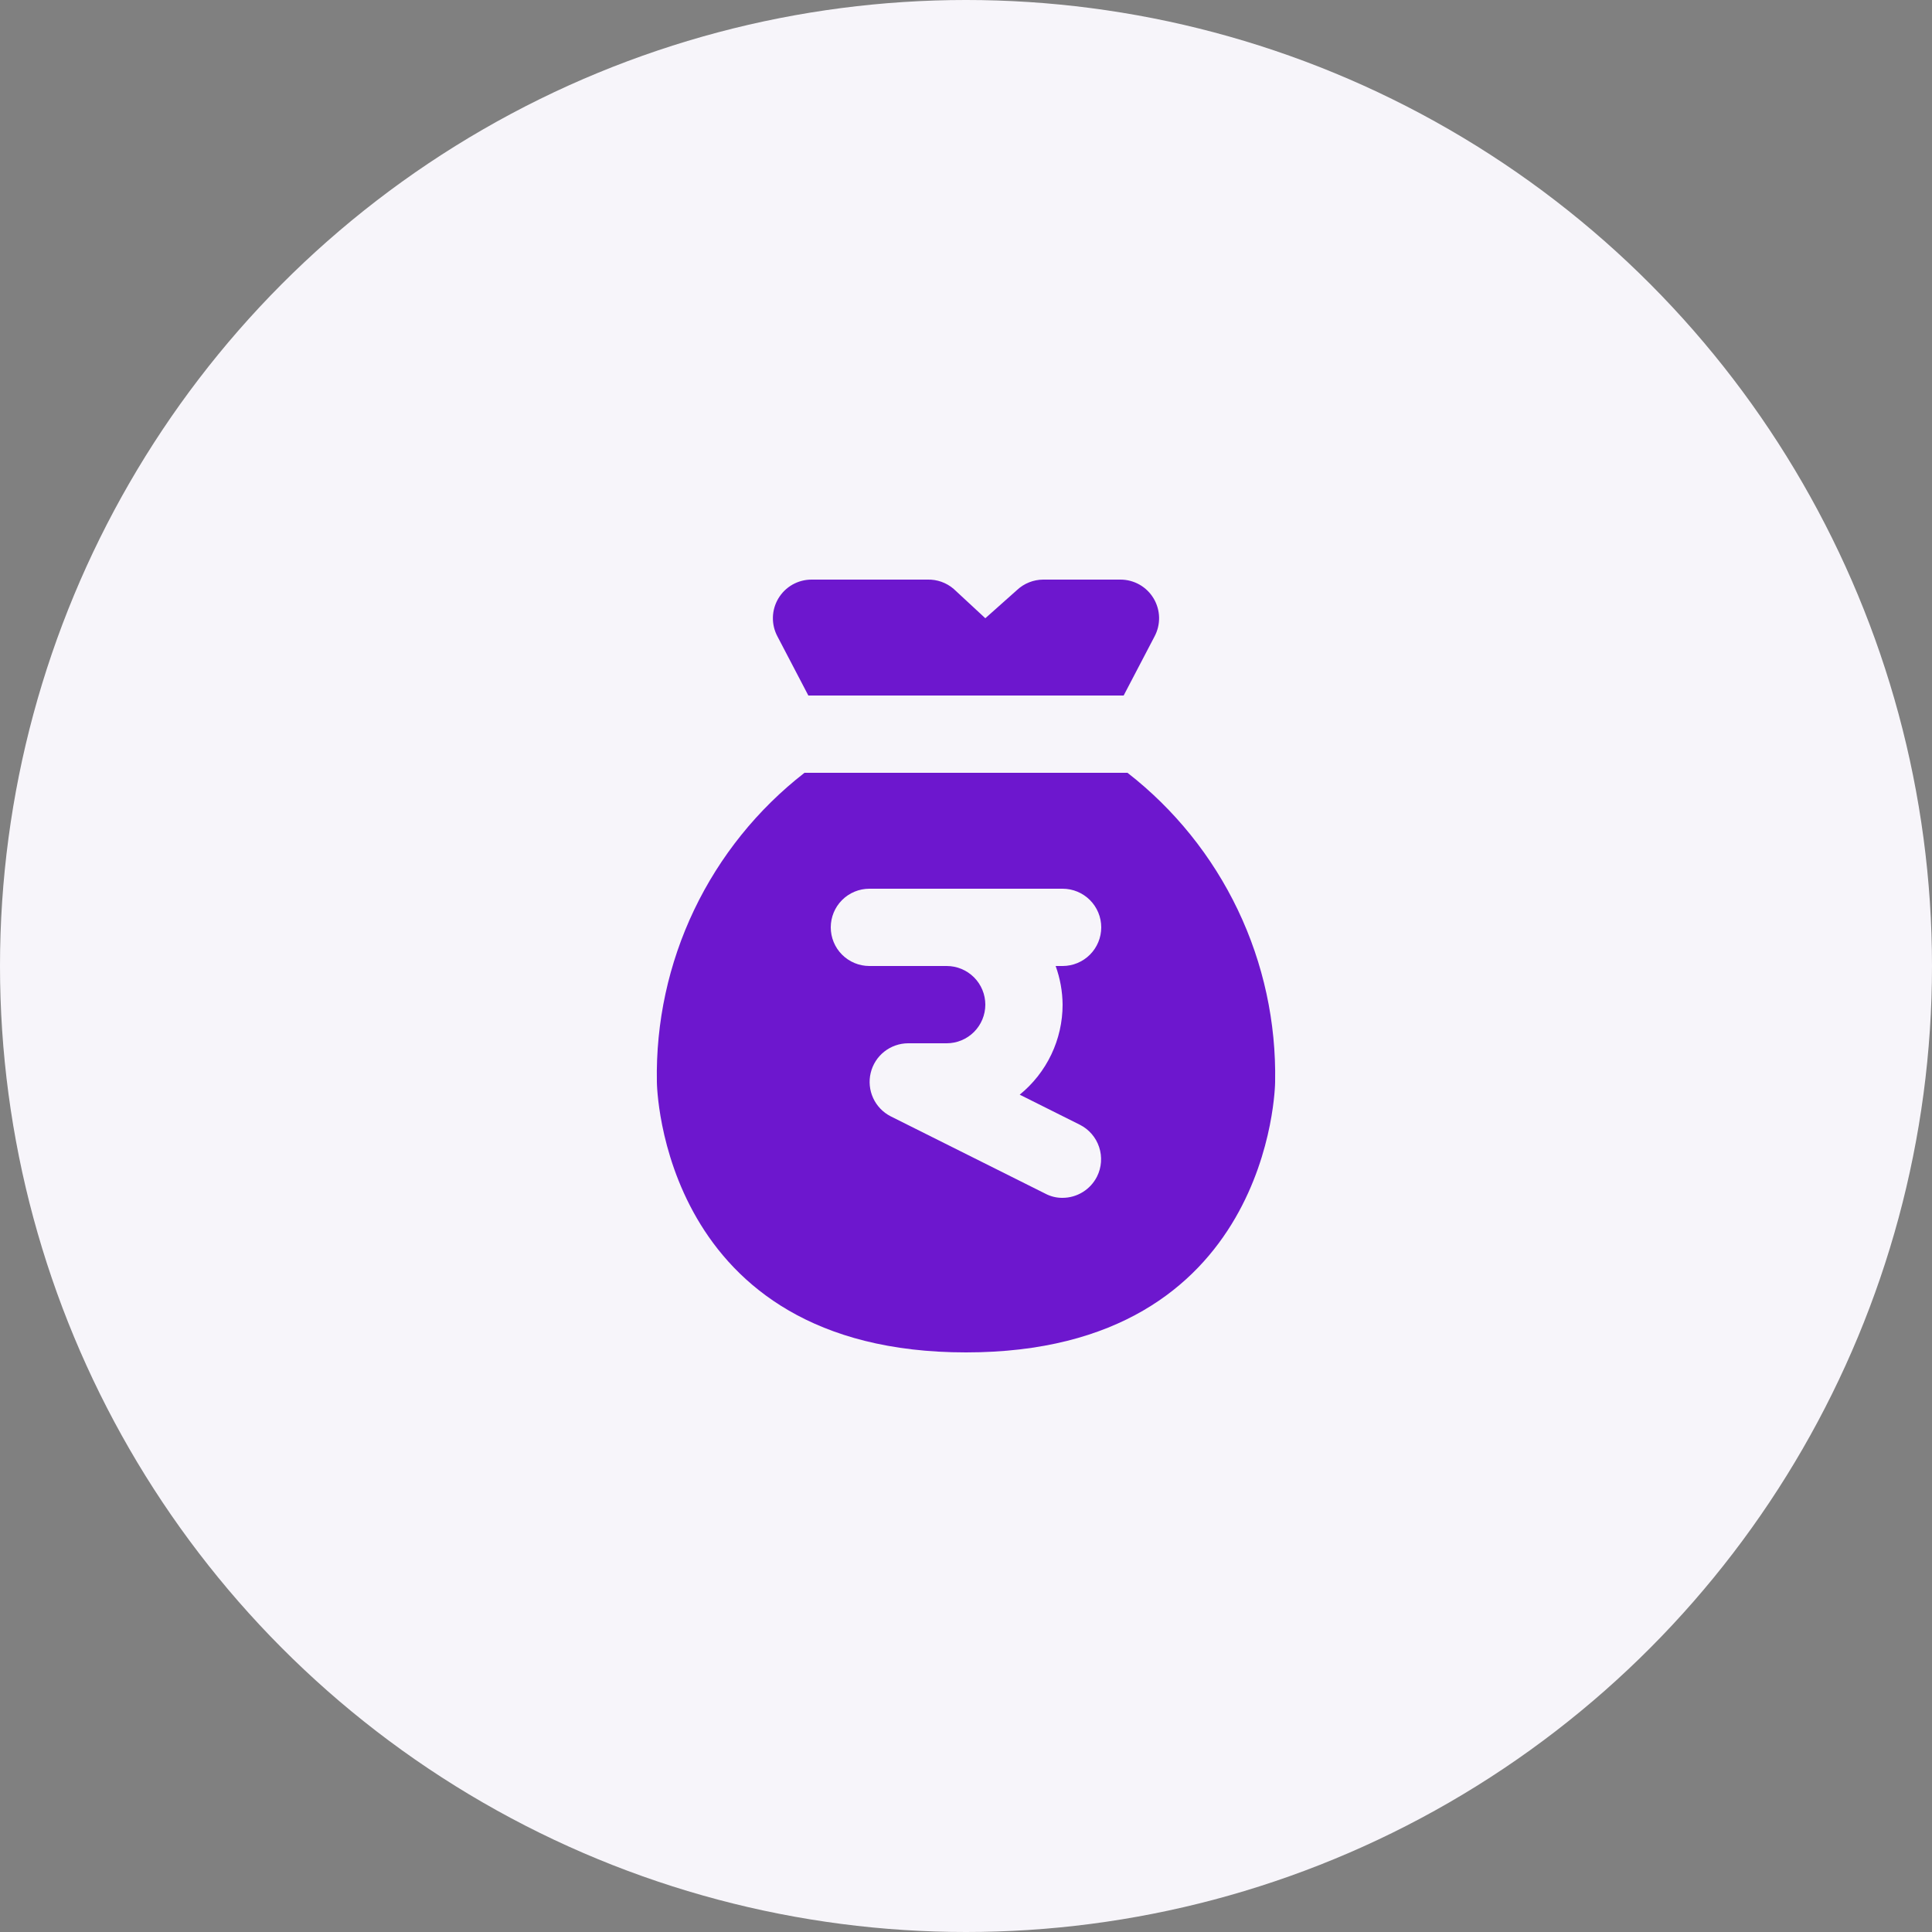 <svg width="100" height="100" viewBox="0 0 100 100" fill="none" xmlns="http://www.w3.org/2000/svg">
<rect x="0" y="0" width="100" height="100" fill="#808080" stroke="none"/>
<circle cx="50" cy="50" r="50" fill="#F7F5FA"/>
<path d="M41.84 36H58.16L59.76 32.94C59.922 32.636 60.002 32.295 59.994 31.95C59.985 31.605 59.887 31.269 59.71 30.973C59.533 30.677 59.283 30.432 58.983 30.261C58.683 30.091 58.344 30.001 58 30H54C53.494 30.002 53.008 30.195 52.64 30.54L51 32L49.36 30.48C48.982 30.156 48.497 29.985 48 30H42C41.655 30.001 41.316 30.091 41.016 30.261C40.717 30.432 40.466 30.677 40.289 30.973C40.112 31.269 40.014 31.605 40.005 31.95C39.997 32.295 40.078 32.636 40.24 32.94L41.84 36ZM58.36 40H41.64C39.21 41.89 37.255 44.32 35.928 47.097C34.602 49.874 33.942 52.923 34 56C34 56.14 34.18 70 50 70C65.82 70 66 56.14 66 56C66.057 52.923 65.397 49.874 64.071 47.097C62.744 44.32 60.789 41.89 58.36 40ZM55 52C55 52.893 54.8 53.775 54.416 54.581C54.032 55.387 53.473 56.097 52.78 56.66L55.9 58.22C56.371 58.46 56.728 58.876 56.892 59.378C57.057 59.881 57.017 60.428 56.78 60.9C56.613 61.23 56.359 61.507 56.045 61.701C55.731 61.895 55.369 61.999 55 62C54.686 62.004 54.376 61.928 54.1 61.78L46.1 57.78C45.701 57.576 45.383 57.244 45.195 56.837C45.008 56.43 44.962 55.972 45.066 55.537C45.169 55.101 45.416 54.713 45.767 54.434C46.118 54.156 46.552 54.003 47 54H49C49.53 54 50.039 53.789 50.414 53.414C50.789 53.039 51 52.53 51 52C51 51.47 50.789 50.961 50.414 50.586C50.039 50.211 49.53 50 49 50H45C44.469 50 43.96 49.789 43.585 49.414C43.21 49.039 43 48.53 43 48C43 47.47 43.21 46.961 43.585 46.586C43.96 46.211 44.469 46 45 46H55C55.53 46 56.039 46.211 56.414 46.586C56.789 46.961 57 47.47 57 48C57 48.53 56.789 49.039 56.414 49.414C56.039 49.789 55.53 50 55 50H54.64C54.872 50.641 54.994 51.318 55 52Z" fill="#6D17CE"/>
</svg>
